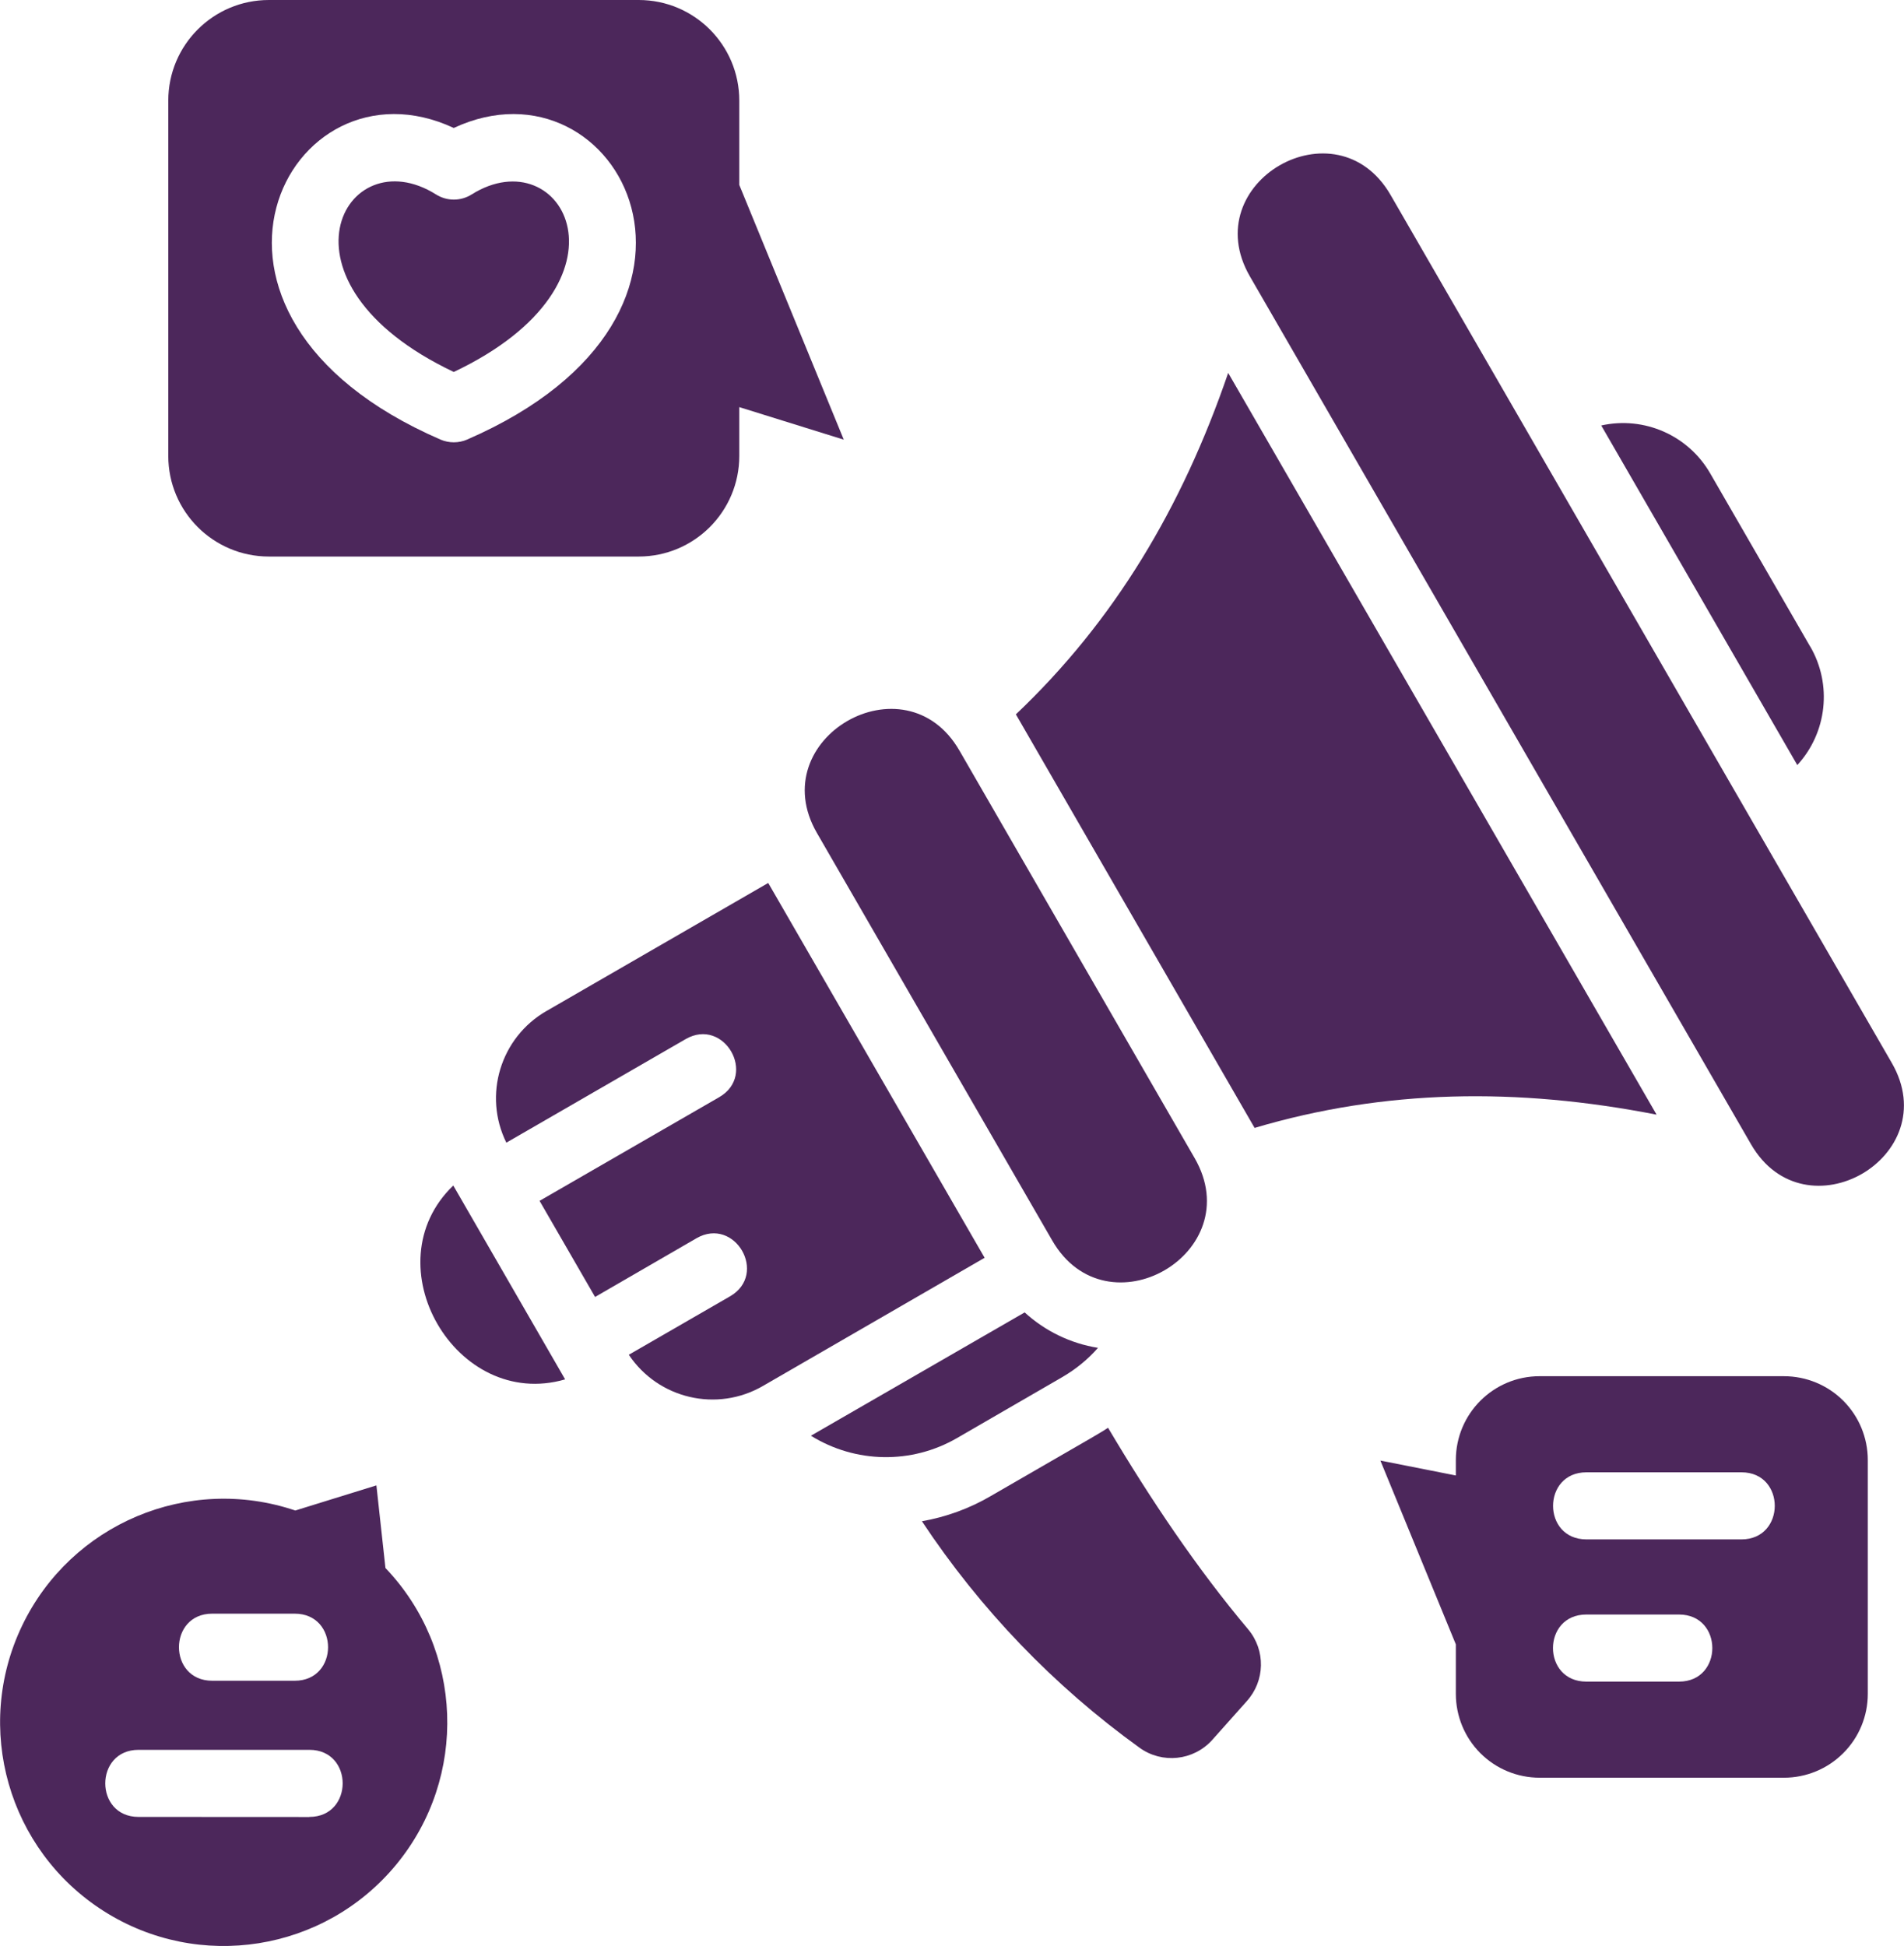 <?xml version="1.0" encoding="UTF-8"?>
<!DOCTYPE svg PUBLIC "-//W3C//DTD SVG 1.1//EN" "http://www.w3.org/Graphics/SVG/1.1/DTD/svg11.dtd">
<!-- Creator: CorelDRAW -->
<svg xmlns="http://www.w3.org/2000/svg" xml:space="preserve" width="1.5in" height="1.533in" version="1.1" style="shape-rendering:geometricPrecision; text-rendering:geometricPrecision; image-rendering:optimizeQuality; fill-rule:evenodd; clip-rule:evenodd"
viewBox="0 0 1499.98 1533.09"
 xmlns:xlink="http://www.w3.org/1999/xlink"
 xmlns:xodm="http://www.corel.com/coreldraw/odm/2003">
 <defs>
  <style type="text/css">
   <![CDATA[
    .fil0 {fill:#4C275B;fill-rule:nonzero}
   ]]>
  </style>
 </defs>
 <g id="Layer_x0020_1">
  <path class="fil0" d="M371.54 153.19c-8.59,5.42 -19.48,5.42 -28.07,0 -72.14,-45.31 -134.7,69.37 14,139.85 148.89,-70.67 85.81,-184.84 14.07,-139.85z"/>
  <path class="fil0" d="M582.4 145.67l0 -66.4c0,-43.81 -35.47,-79.27 -79.27,-79.27l-291.33 0c-43.81,0 -79.27,35.47 -79.27,79.27l0 279.91c0,43.81 35.47,79.27 79.27,79.27l291.33 0c43.8,0 79.27,-35.47 79.27,-79.27l0 -38.45 82.32 25.64 -82.32 -200.69zm-214.44 200.62l0.06 0c-6.73,2.9 -14.33,2.9 -21.07,0 -228.44,-99.09 -119.84,-306.26 10.5,-245.48 130.07,-60.71 239.47,146.12 10.5,245.48l0 0z"/>
  <path class="fil0" d="M1405.45 1084.19l-192.44 0c-36.53,0 -66.06,29.54 -66.06,66.07l0 12.15 -59.45 -11.75 59.45 144.81 0 38.98c0,17.51 6.94,34.34 19.29,46.71 12.43,12.43 29.2,19.35 46.77,19.35l192.51 0 -0.07 0c17.51,0 34.34,-6.94 46.71,-19.35 12.43,-12.35 19.35,-29.2 19.35,-46.71l0 -184.19c0,-17.57 -6.94,-34.35 -19.35,-46.77 -12.35,-12.35 -29.2,-19.29 -46.71,-19.29l0 0 0.01 -0zm-82.58 240.61l-73.13 0c-35.02,0 -35.02,-52.85 0,-52.85l73.07 0c34.94,0 34.94,52.85 0,52.85l0.07 0 -0.01 0zm49.15 -112.04l-122.21 0c-35.02,0 -35.02,-52.85 0,-52.85l122.21 0c34.94,0 34.94,52.85 -0.06,52.85l0.06 0z"/>
  <path class="fil0" d="M303.63 1235.34l-7.13 -65.13 -63.94 19.81 0.06 0c-84.36,-28.54 -176.78,10.44 -215.28,90.77 -38.51,80.33 -10.97,176.78 64.15,224.67 75.11,47.89 174.13,32.16 230.76,-36.66 56.55,-68.77 52.91,-168.99 -8.59,-233.46l-0.03 0.01 0 0zm-136.48 35.93l65 0c35.02,0 35.02,52.85 0,52.85l-65 0c-34.94,0 -34.94,-52.85 0,-52.85l0 0zm76.5 160.2l-134.56 -0.07c-34.94,0 -34.94,-52.85 0,-52.85l134.64 0c34.94,0 34.94,52.85 -0.06,52.85l-0.02 0.07 -0 0z"/>
  <path class="fil0" d="M941.11 912.3l-185.23 -320.94c-42.94,-74.39 -155.24,-9.45 -112.31,64.87l185.31 320.94c43.07,74.78 155.43,9.91 112.24,-64.87l-0.02 0 0 0z"/>
  <path class="fil0" d="M1490.41 837.39l-394.85 -683.73c-42.6,-73.85 -153.52,-9.91 -110.91,64.01l394.85 683.79c42.6,73.79 153.52,9.78 110.91,-64.07l0 0z"/>
  <path class="fil0" d="M445.19 1086.7c-86.14,24.96 -152.86,-90.58 -88.12,-152.73l88.12 152.73z"/>
  <path class="fil0" d="M605.19 695.62l-174.8 100.94 0.06 -0.06c-36.2,20.88 -50.07,66.26 -31.57,103.71l141.25 -81.58c30.26,-17.45 56.68,28.27 26.42,45.77l-141.5 81.65 43.73 75.72 79.87 -46.24c30.26,-17.44 56.74,28.27 26.42,45.77l-79.68 45.99 0 0.06c23.25,34.75 69.49,45.52 105.7,24.5l174.6 -100.94 -170.49 -295.29 -0.01 0z"/>
  <path class="fil0" d="M1305.11 878.15c-110.06,-21.54 -214.3,-19.94 -316.71,10.44l-188.08 -325.81c77.43,-73.39 130.94,-162.91 167.27,-269l337.52 584.37 0 0z"/>
  <path class="fil0" d="M982.21 1340.24l-27.21 30.52c-14.74,16.39 -39.51,19.03 -57.34,6.07 -67.45,-48.62 -125.45,-109.07 -171.37,-178.36 19.09,-3.37 37.46,-10.04 54.16,-19.82 92.49,-53.37 85.88,-49.54 92.49,-53.84 33.56,56.62 70.29,111.18 110.38,158.8 13.87,16.52 13.35,40.69 -1.12,56.62l0.02 0.02 0 0z"/>
  <path class="fil0" d="M1415.96 602.74l-154.46 -267.54c33.82,-7.54 68.64,7.8 85.88,37.79l78.68 136.29 0.06 0c17.45,29.98 13.35,67.9 -10.17,93.48l0 -0.02 0 0z"/>
  <path class="fil0" d="M865.01 1061.86c-8.06,9.18 -17.64,16.98 -28.27,23.12l-82.83 47.96c-35.74,20.68 -79.93,19.95 -115.08,-1.85l168.45 -97.18 0 0.06c16.11,14.73 36.21,24.44 57.74,27.88l-0.01 0 0 0z"/>
 </g>
</svg>
